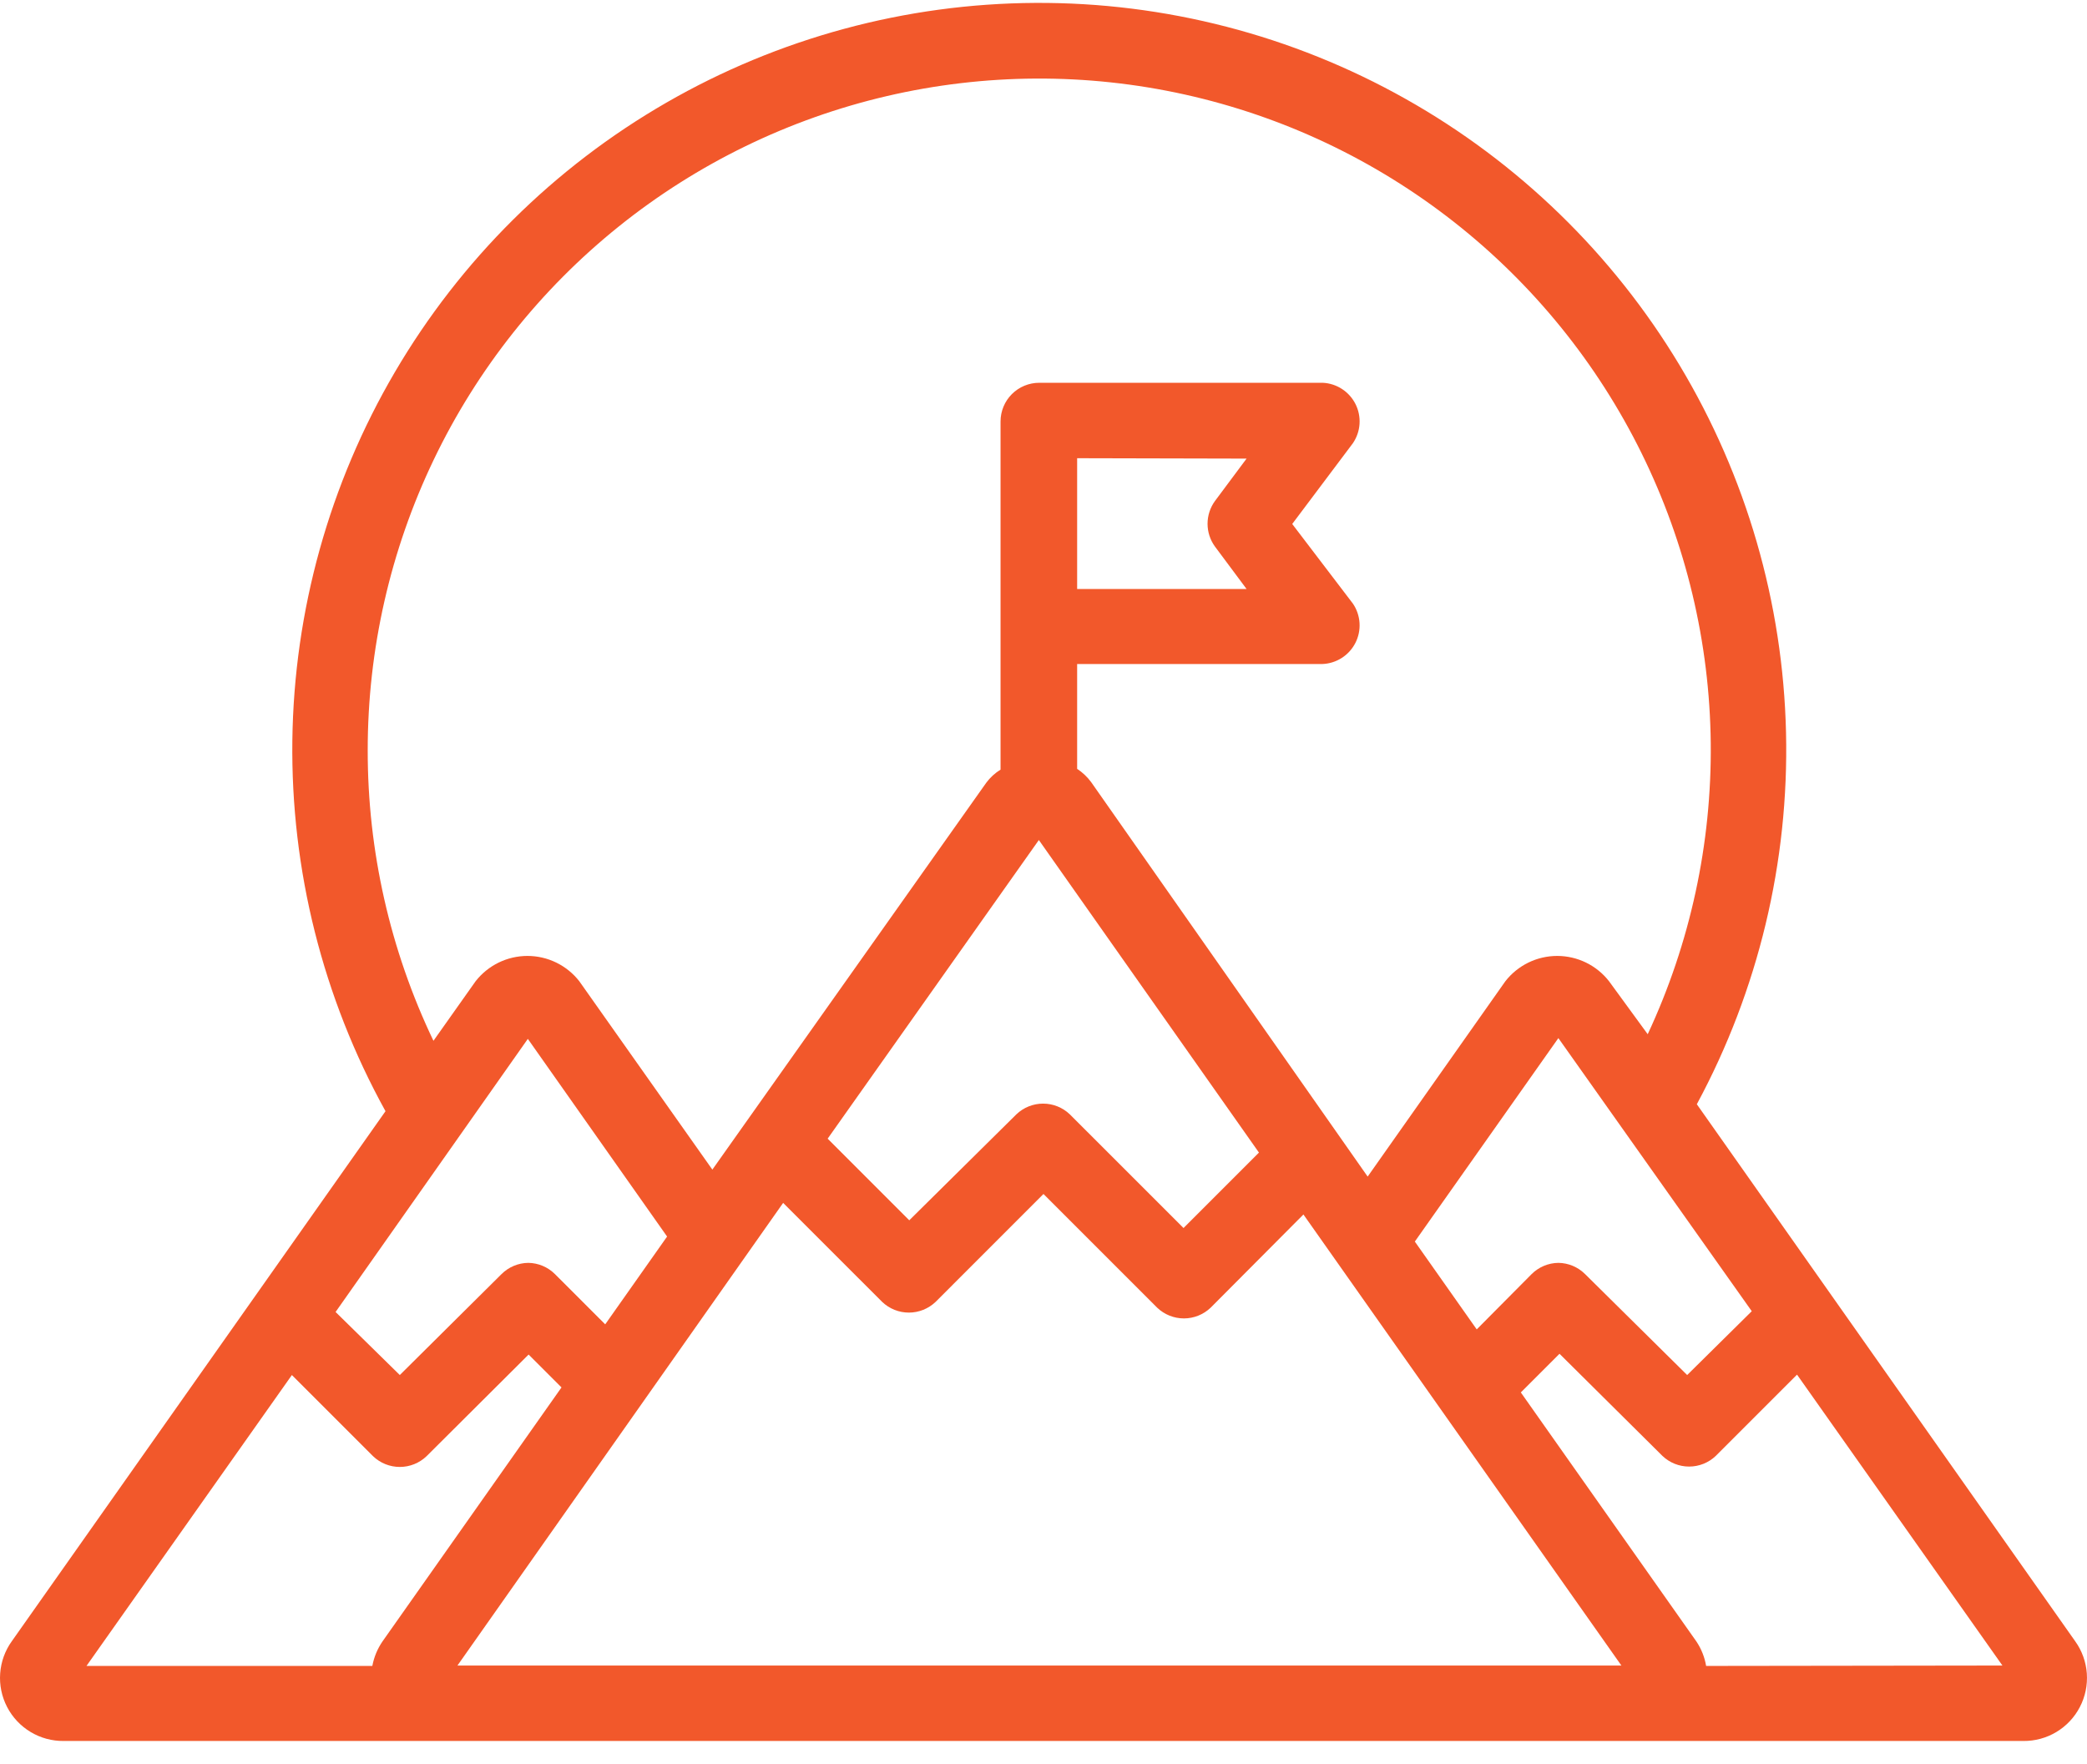 <svg xmlns="http://www.w3.org/2000/svg" width="84" height="71" viewBox="0 0 84 71" fill="none"><path d="M83.523 66.054L68.296 44.443C70.771 39.851 72.008 34.694 71.886 29.48C71.764 24.265 70.288 19.172 67.602 14.7C64.916 10.229 61.113 6.533 56.566 3.976C52.02 1.419 46.886 0.089 41.67 0.117C36.454 0.145 31.335 1.529 26.816 4.134C22.296 6.739 18.533 10.475 15.894 14.975C13.256 19.474 11.834 24.583 11.767 29.799C11.701 35.015 12.993 40.158 15.516 44.723L0.476 66.054C0.202 66.434 0.04 66.884 0.007 67.351C-0.027 67.819 0.07 68.287 0.286 68.703C0.502 69.119 0.829 69.467 1.231 69.708C1.632 69.95 2.093 70.075 2.562 70.07H81.437C81.906 70.075 82.367 69.95 82.769 69.708C83.17 69.467 83.497 69.119 83.713 68.703C83.93 68.287 84.026 67.819 83.993 67.351C83.959 66.884 83.797 66.434 83.523 66.054ZM21.245 41.812L26.85 49.768L24.359 53.302L22.335 51.278C22.049 50.994 21.664 50.832 21.261 50.827C20.858 50.832 20.473 50.994 20.187 51.278L16.092 55.342L13.507 52.804L21.245 41.812ZM50.173 18.458L48.897 20.17C48.706 20.436 48.603 20.754 48.603 21.081C48.603 21.408 48.706 21.727 48.897 21.992L50.173 23.705H43.354V18.442L50.173 18.458ZM41.813 33.809L50.672 46.389L47.636 49.425L43.058 44.848C42.769 44.572 42.384 44.418 41.984 44.418C41.584 44.418 41.199 44.572 40.91 44.848L36.597 49.114L33.312 45.829L41.813 33.809ZM31.521 48.413L35.507 52.399C35.797 52.675 36.181 52.829 36.581 52.829C36.981 52.829 37.366 52.675 37.656 52.399L41.999 48.055L46.577 52.633C46.867 52.909 47.251 53.063 47.651 53.063C48.051 53.063 48.436 52.909 48.726 52.633L52.462 48.88L65.26 67.034H18.412L31.521 48.413ZM56.946 49.97L62.723 41.781L70.507 52.773L67.907 55.342L63.797 51.278C63.511 50.994 63.126 50.832 62.723 50.827C62.319 50.832 61.934 50.994 61.648 51.278L59.437 53.505L56.946 49.97ZM14.8 30.197C14.799 26.15 15.707 22.154 17.456 18.505C19.206 14.855 21.753 11.646 24.909 9.112C28.065 6.579 31.75 4.787 35.691 3.868C39.633 2.949 43.73 2.927 47.681 3.803C51.633 4.68 55.336 6.432 58.52 8.932C61.703 11.431 64.284 14.613 66.073 18.243C67.862 21.874 68.813 25.859 68.856 29.906C68.898 33.953 68.031 37.958 66.319 41.625L64.762 39.492C64.515 39.175 64.198 38.919 63.837 38.742C63.475 38.566 63.078 38.474 62.676 38.474C62.274 38.474 61.877 38.566 61.515 38.742C61.154 38.919 60.837 39.175 60.59 39.492L55.047 47.355L43.915 31.474C43.76 31.266 43.57 31.087 43.354 30.944V26.725H53.225C53.503 26.715 53.772 26.63 54.006 26.48C54.24 26.33 54.429 26.12 54.555 25.873C54.681 25.625 54.737 25.348 54.72 25.071C54.702 24.794 54.611 24.526 54.455 24.296L52.011 21.089L54.455 17.835C54.61 17.606 54.702 17.34 54.72 17.064C54.738 16.788 54.683 16.512 54.559 16.265C54.435 16.018 54.248 15.808 54.016 15.657C53.785 15.506 53.517 15.419 53.241 15.406H41.828C41.415 15.406 41.019 15.57 40.727 15.862C40.435 16.154 40.271 16.55 40.271 16.963V30.976C40.047 31.114 39.852 31.293 39.695 31.505L28.672 47.074L23.316 39.492C23.069 39.175 22.752 38.919 22.39 38.742C22.029 38.566 21.632 38.474 21.23 38.474C20.828 38.474 20.431 38.566 20.069 38.742C19.708 38.919 19.391 39.175 19.143 39.492L17.446 41.89C15.7 38.239 14.796 34.243 14.8 30.197ZM11.748 55.342L15.018 58.611C15.307 58.887 15.692 59.041 16.092 59.041C16.492 59.041 16.877 58.887 17.166 58.611L21.276 54.517L22.6 55.84L15.391 66.069C15.19 66.364 15.052 66.698 14.986 67.05H3.481L11.748 55.342ZM68.67 67.05C68.611 66.699 68.478 66.365 68.281 66.069L61.212 56.042L62.769 54.486L66.911 58.596C67.2 58.872 67.585 59.026 67.985 59.026C68.385 59.026 68.77 58.872 69.059 58.596L72.329 55.326L80.596 67.034L68.67 67.05Z" fill="#F2582B"></path></svg>